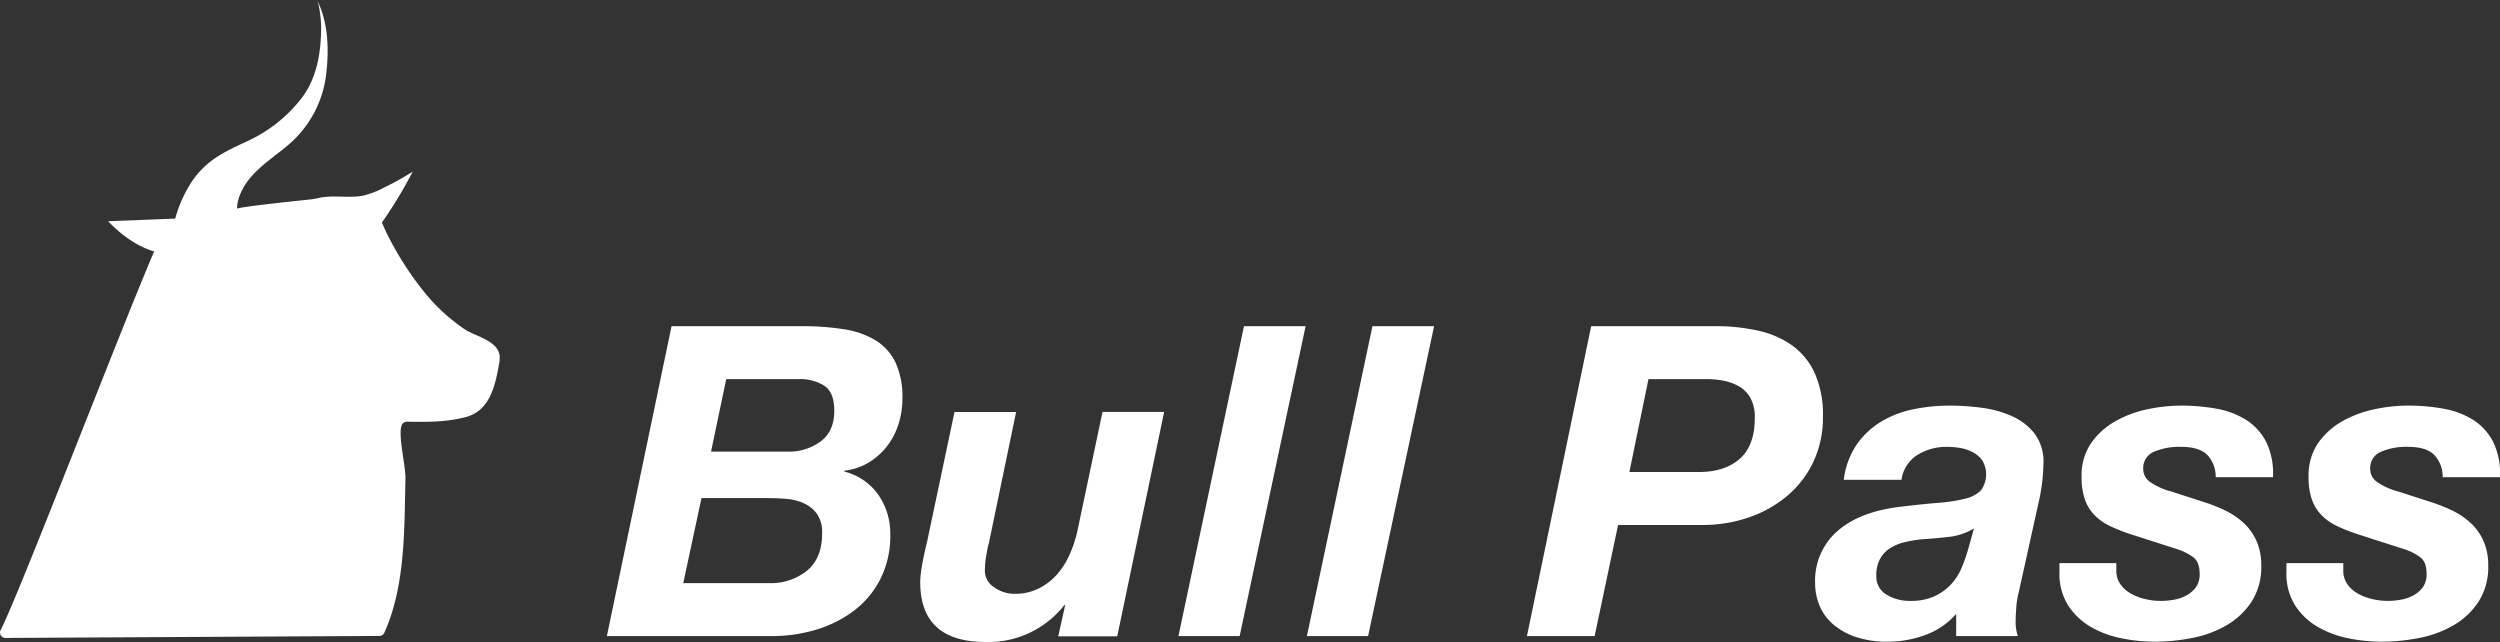 <svg xmlns="http://www.w3.org/2000/svg" width="597" height="153.307" viewBox="0 0 597 153.307">
  <rect x="0" y="0" width="597" height="153.307" fill="#333333" stroke="none"/>
  <g id="グループ_4581" data-name="グループ 4581" transform="translate(-78.641 -247.837)">
    <path id="パス_1555" data-name="パス 1555" d="M197.832,334.655a5.91,5.91,0,0,0,.093-2.065c-.629-3.5-5.818-4.463-8.327-6.127a44.607,44.607,0,0,1-9.729-8.98,77.463,77.463,0,0,1-8.551-13.288c-.486-.938-.961-2.065-1.486-3.208a104.285,104.285,0,0,0,7.351-12.15,66.791,66.791,0,0,1-6.841,3.8,21.264,21.264,0,0,1-5.073,1.938c-2.648.506-5.4.073-8.08.228-2.533.147-2.174.413-4.695.687-1.5.162-17.234,1.78-17.23,2.212a7.474,7.474,0,0,1,.255-2.062c1.676-6.023,7.185-9.208,11.686-12.964a26.129,26.129,0,0,0,9.25-16.5c.78-5.961.7-12.9-2.127-18.342.641,1.235,1,5.1,1,6.409,0,6.046-.984,12.335-4.8,17.207a34.59,34.59,0,0,1-12.578,9.984c-5.447,2.536-9.833,4.447-13.424,9.636a31.235,31.235,0,0,0-4.042,8.968l-16,.625s4.695,5.382,10.956,7.216c-9.057,21.315-32.163,81.68-36.653,90.44a1.279,1.279,0,0,0,1.158,1.857l89.309-.475a1.3,1.3,0,0,0,1.166-.757c5.057-11.246,4.756-24.785,5.042-36.73.089-3.7-2.394-12.42-.336-13.5a2.3,2.3,0,0,1,1.1-.166c4.725.066,8.872.077,13.466-1.069C195.543,346.013,196.859,340.226,197.832,334.655Z" fill="#fff"/>
    <g id="グループ_4577" data-name="グループ 4577" transform="translate(223.564 325.73)">
      <path id="パス_1556" data-name="パス 1556" d="M162.711,268.013a63.084,63.084,0,0,1,10.053.726,20.61,20.61,0,0,1,7.567,2.645,12.622,12.622,0,0,1,4.768,5.285,19.634,19.634,0,0,1,1.656,8.652,20.033,20.033,0,0,1-.93,6.065,16.842,16.842,0,0,1-2.749,5.285,16.178,16.178,0,0,1-4.351,3.888,14.541,14.541,0,0,1-5.857,1.965v.208a14.091,14.091,0,0,1,8.138,5.548,16.218,16.218,0,0,1,2.849,9.482,22.876,22.876,0,0,1-2.336,10.57,21.9,21.9,0,0,1-6.27,7.567,28.424,28.424,0,0,1-9.015,4.56,36.207,36.207,0,0,1-10.675,1.556H116.179l15.443-74Zm-7.876,61.354a13.748,13.748,0,0,0,9.173-3q3.573-3,3.575-8.91a7.725,7.725,0,0,0-1.193-4.563,7.818,7.818,0,0,0-3.058-2.536,12.247,12.247,0,0,0-4.146-1.093q-2.276-.2-4.455-.2h-15.96l-4.355,20.311Zm4.664-31.4a12.548,12.548,0,0,0,7.721-2.436q3.266-2.432,3.262-7.308c0-2.9-.776-4.884-2.332-5.961a10.882,10.882,0,0,0-6.27-1.606h-17.2l-3.629,17.311Z" transform="translate(-116.179 -268.013)" fill="#fff"/>
      <path id="パス_1557" data-name="パス 1557" d="M168.516,326.9l1.66-7.459h-.208a22.992,22.992,0,0,1-18.759,8.806q-15.647,0-15.647-14.3a18.437,18.437,0,0,1,.154-2.127c.1-.861.239-1.741.413-2.641s.348-1.745.521-2.54.324-1.432.463-1.919l6.633-31.4h14.717l-6.528,31.4a10.817,10.817,0,0,0-.363,1.506c-.1.587-.2,1.193-.309,1.815a16.987,16.987,0,0,0-.209,1.811c-.035.591-.054,1.058-.054,1.4a4.644,4.644,0,0,0,2.232,3.938,8.228,8.228,0,0,0,4.818,1.556,12.7,12.7,0,0,0,5.857-1.3,14.453,14.453,0,0,0,4.351-3.367,18.648,18.648,0,0,0,3.007-4.772,29.6,29.6,0,0,0,1.814-5.49l6.011-28.5h14.717l-11.2,53.582Z" transform="translate(-60.734 -252.834)" fill="#fff"/>
      <path id="パス_1558" data-name="パス 1558" d="M181.9,268.013l-15.755,74H151.533l15.651-74Z" transform="translate(-15.043 -268.013)" fill="#fff"/>
      <path id="パス_1559" data-name="パス 1559" d="M189.847,268.013l-15.755,74H159.479l15.651-74Z" transform="translate(7.688 -268.013)" fill="#fff"/>
      <path id="パス_1560" data-name="パス 1560" d="M218.07,268.013a46.081,46.081,0,0,1,10.312,1.089,22.133,22.133,0,0,1,8.134,3.575,16.673,16.673,0,0,1,5.339,6.637,24.373,24.373,0,0,1,1.919,10.258,24.766,24.766,0,0,1-2.332,10.933,24.022,24.022,0,0,1-6.324,8.135,28.5,28.5,0,0,1-9.173,5.081,33.91,33.91,0,0,1-10.984,1.764H194.855l-5.6,26.531H173.089l15.338-74Zm-3.938,34.823q6.219,0,9.795-3.162t3.575-9.791a9.6,9.6,0,0,0-.984-4.614,7.144,7.144,0,0,0-2.644-2.8,11.814,11.814,0,0,0-3.679-1.4,20.731,20.731,0,0,0-4.2-.417H202.11l-4.559,22.179Z" transform="translate(46.621 -268.013)" fill="#fff"/>
      <path id="パス_1561" data-name="パス 1561" d="M200.867,282.2a19.318,19.318,0,0,1,5.8-5.44,24.28,24.28,0,0,1,7.667-2.953,43.334,43.334,0,0,1,8.81-.88,58.4,58.4,0,0,1,7.567.517,25.685,25.685,0,0,1,7.254,2.019,14.149,14.149,0,0,1,5.443,4.254,11.189,11.189,0,0,1,2.019,7.3,42.936,42.936,0,0,1-1.139,9.015l-4.768,21.558a18.009,18.009,0,0,0-.571,3.575q-.156,2.125-.154,3.679a11.246,11.246,0,0,0,.517,3.112H224.6v-5.285a17.86,17.86,0,0,1-7.358,5.023,25.787,25.787,0,0,1-9.015,1.606,23.176,23.176,0,0,1-7.617-1.135,16.23,16.23,0,0,1-5.444-3.058,11.884,11.884,0,0,1-3.212-4.459,13.977,13.977,0,0,1-1.039-5.339,15.679,15.679,0,0,1,5.339-12.431q5.339-4.668,15.08-5.806,5.177-.625,9.015-.93a37.3,37.3,0,0,0,6.374-.985,7.921,7.921,0,0,0,3.783-1.973,6.523,6.523,0,0,0,.313-7.2,6.784,6.784,0,0,0-2.332-1.973,9.976,9.976,0,0,0-3.007-.984,19.488,19.488,0,0,0-3.054-.255,13.154,13.154,0,0,0-7.05,1.915,8.342,8.342,0,0,0-3.834,5.961H197.755A19.07,19.07,0,0,1,200.867,282.2Zm21.971,22.079q-3.214.365-6.428.568a31.94,31.94,0,0,0-4.042.672,11.537,11.537,0,0,0-3.471,1.405,7.114,7.114,0,0,0-2.436,2.536,8.066,8.066,0,0,0-.93,4.092,4.948,4.948,0,0,0,2.432,4.509,10.533,10.533,0,0,0,5.652,1.5,13.632,13.632,0,0,0,5.752-1.085,12.787,12.787,0,0,0,3.938-2.8,13.288,13.288,0,0,0,2.536-3.884,36.35,36.35,0,0,0,1.556-4.355l1.452-5.177A14.948,14.948,0,0,1,222.838,304.279Z" transform="translate(97.612 -253.959)" fill="#fff"/>
      <path id="パス_1562" data-name="パス 1562" d="M241.318,284.689q-1.917-1.917-6.27-1.915a15.268,15.268,0,0,0-6.478,1.189,4.181,4.181,0,0,0-2.54,4.092,3.782,3.782,0,0,0,1.5,3.007,15.855,15.855,0,0,0,5.235,2.382l7.358,2.386A39.078,39.078,0,0,1,245.673,298a18.117,18.117,0,0,1,4.455,3.058,13.07,13.07,0,0,1,3,4.3,14.32,14.32,0,0,1,1.093,5.806,15.314,15.314,0,0,1-2.231,8.447,17.7,17.7,0,0,1-5.853,5.648,25.865,25.865,0,0,1-8.189,3.108,45.944,45.944,0,0,1-9.223.93,39.7,39.7,0,0,1-7.984-.826,23.714,23.714,0,0,1-7.3-2.745,15.965,15.965,0,0,1-5.339-5.081,14.164,14.164,0,0,1-2.073-7.926v-2.177h13.578v1.761a5.5,5.5,0,0,0,.93,3.212,7.517,7.517,0,0,0,2.436,2.228A12.581,12.581,0,0,0,226.4,319.1a16.009,16.009,0,0,0,3.779.463,17.854,17.854,0,0,0,3.316-.309,9.5,9.5,0,0,0,3.008-1.089,6.7,6.7,0,0,0,2.177-1.969,5.244,5.244,0,0,0,.826-3.058q0-2.8-1.448-3.942a13.309,13.309,0,0,0-3.837-1.965l-11.3-3.629A40.278,40.278,0,0,1,218,301.634a12.769,12.769,0,0,1-3.629-2.591,10.326,10.326,0,0,1-2.282-3.729,16.3,16.3,0,0,1-.776-5.393,13.689,13.689,0,0,1,2.228-7.976,17.514,17.514,0,0,1,5.756-5.239,26.436,26.436,0,0,1,7.717-2.9,39.186,39.186,0,0,1,8.034-.88,47.49,47.49,0,0,1,8.393.722,19.966,19.966,0,0,1,7.1,2.645,13.619,13.619,0,0,1,4.818,5.235,17.3,17.3,0,0,1,1.66,8.5H243.337A7.561,7.561,0,0,0,241.318,284.689Z" transform="translate(140.848 -253.959)" fill="#fff"/>
      <path id="パス_1563" data-name="パス 1563" d="M255.354,284.689q-1.917-1.917-6.27-1.915a15.25,15.25,0,0,0-6.474,1.189,4.175,4.175,0,0,0-2.54,4.092,3.771,3.771,0,0,0,1.5,3.007,15.867,15.867,0,0,0,5.231,2.382l7.362,2.386A39.024,39.024,0,0,1,259.709,298a18.068,18.068,0,0,1,4.459,3.058,13.069,13.069,0,0,1,3,4.3,14.387,14.387,0,0,1,1.089,5.806,15.314,15.314,0,0,1-2.228,8.447,17.711,17.711,0,0,1-5.857,5.648,25.865,25.865,0,0,1-8.189,3.108,45.944,45.944,0,0,1-9.223.93,39.661,39.661,0,0,1-7.98-.826,23.677,23.677,0,0,1-7.3-2.745,15.894,15.894,0,0,1-5.339-5.081,14.133,14.133,0,0,1-2.073-7.926v-2.177h13.574v1.761a5.5,5.5,0,0,0,.934,3.212,7.517,7.517,0,0,0,2.436,2.228,12.507,12.507,0,0,0,3.421,1.351,16.043,16.043,0,0,0,3.783.463,17.888,17.888,0,0,0,3.316-.309,9.477,9.477,0,0,0,3-1.089,6.659,6.659,0,0,0,2.177-1.969,5.244,5.244,0,0,0,.83-3.058q0-2.8-1.452-3.942a13.21,13.21,0,0,0-3.837-1.965L236.962,303.6a40.347,40.347,0,0,1-4.926-1.969,12.7,12.7,0,0,1-3.625-2.591,10.271,10.271,0,0,1-2.282-3.729,16.2,16.2,0,0,1-.776-5.393,13.661,13.661,0,0,1,2.228-7.976,17.538,17.538,0,0,1,5.752-5.239,26.5,26.5,0,0,1,7.721-2.9,39.15,39.15,0,0,1,8.03-.88,47.564,47.564,0,0,1,8.4.722,19.944,19.944,0,0,1,7.1,2.645,13.618,13.618,0,0,1,4.818,5.235,17.3,17.3,0,0,1,1.66,8.5H257.377A7.563,7.563,0,0,0,255.354,284.689Z" transform="translate(181.012 -253.959)" fill="#fff"/>
    </g>
  </g>
</svg>
